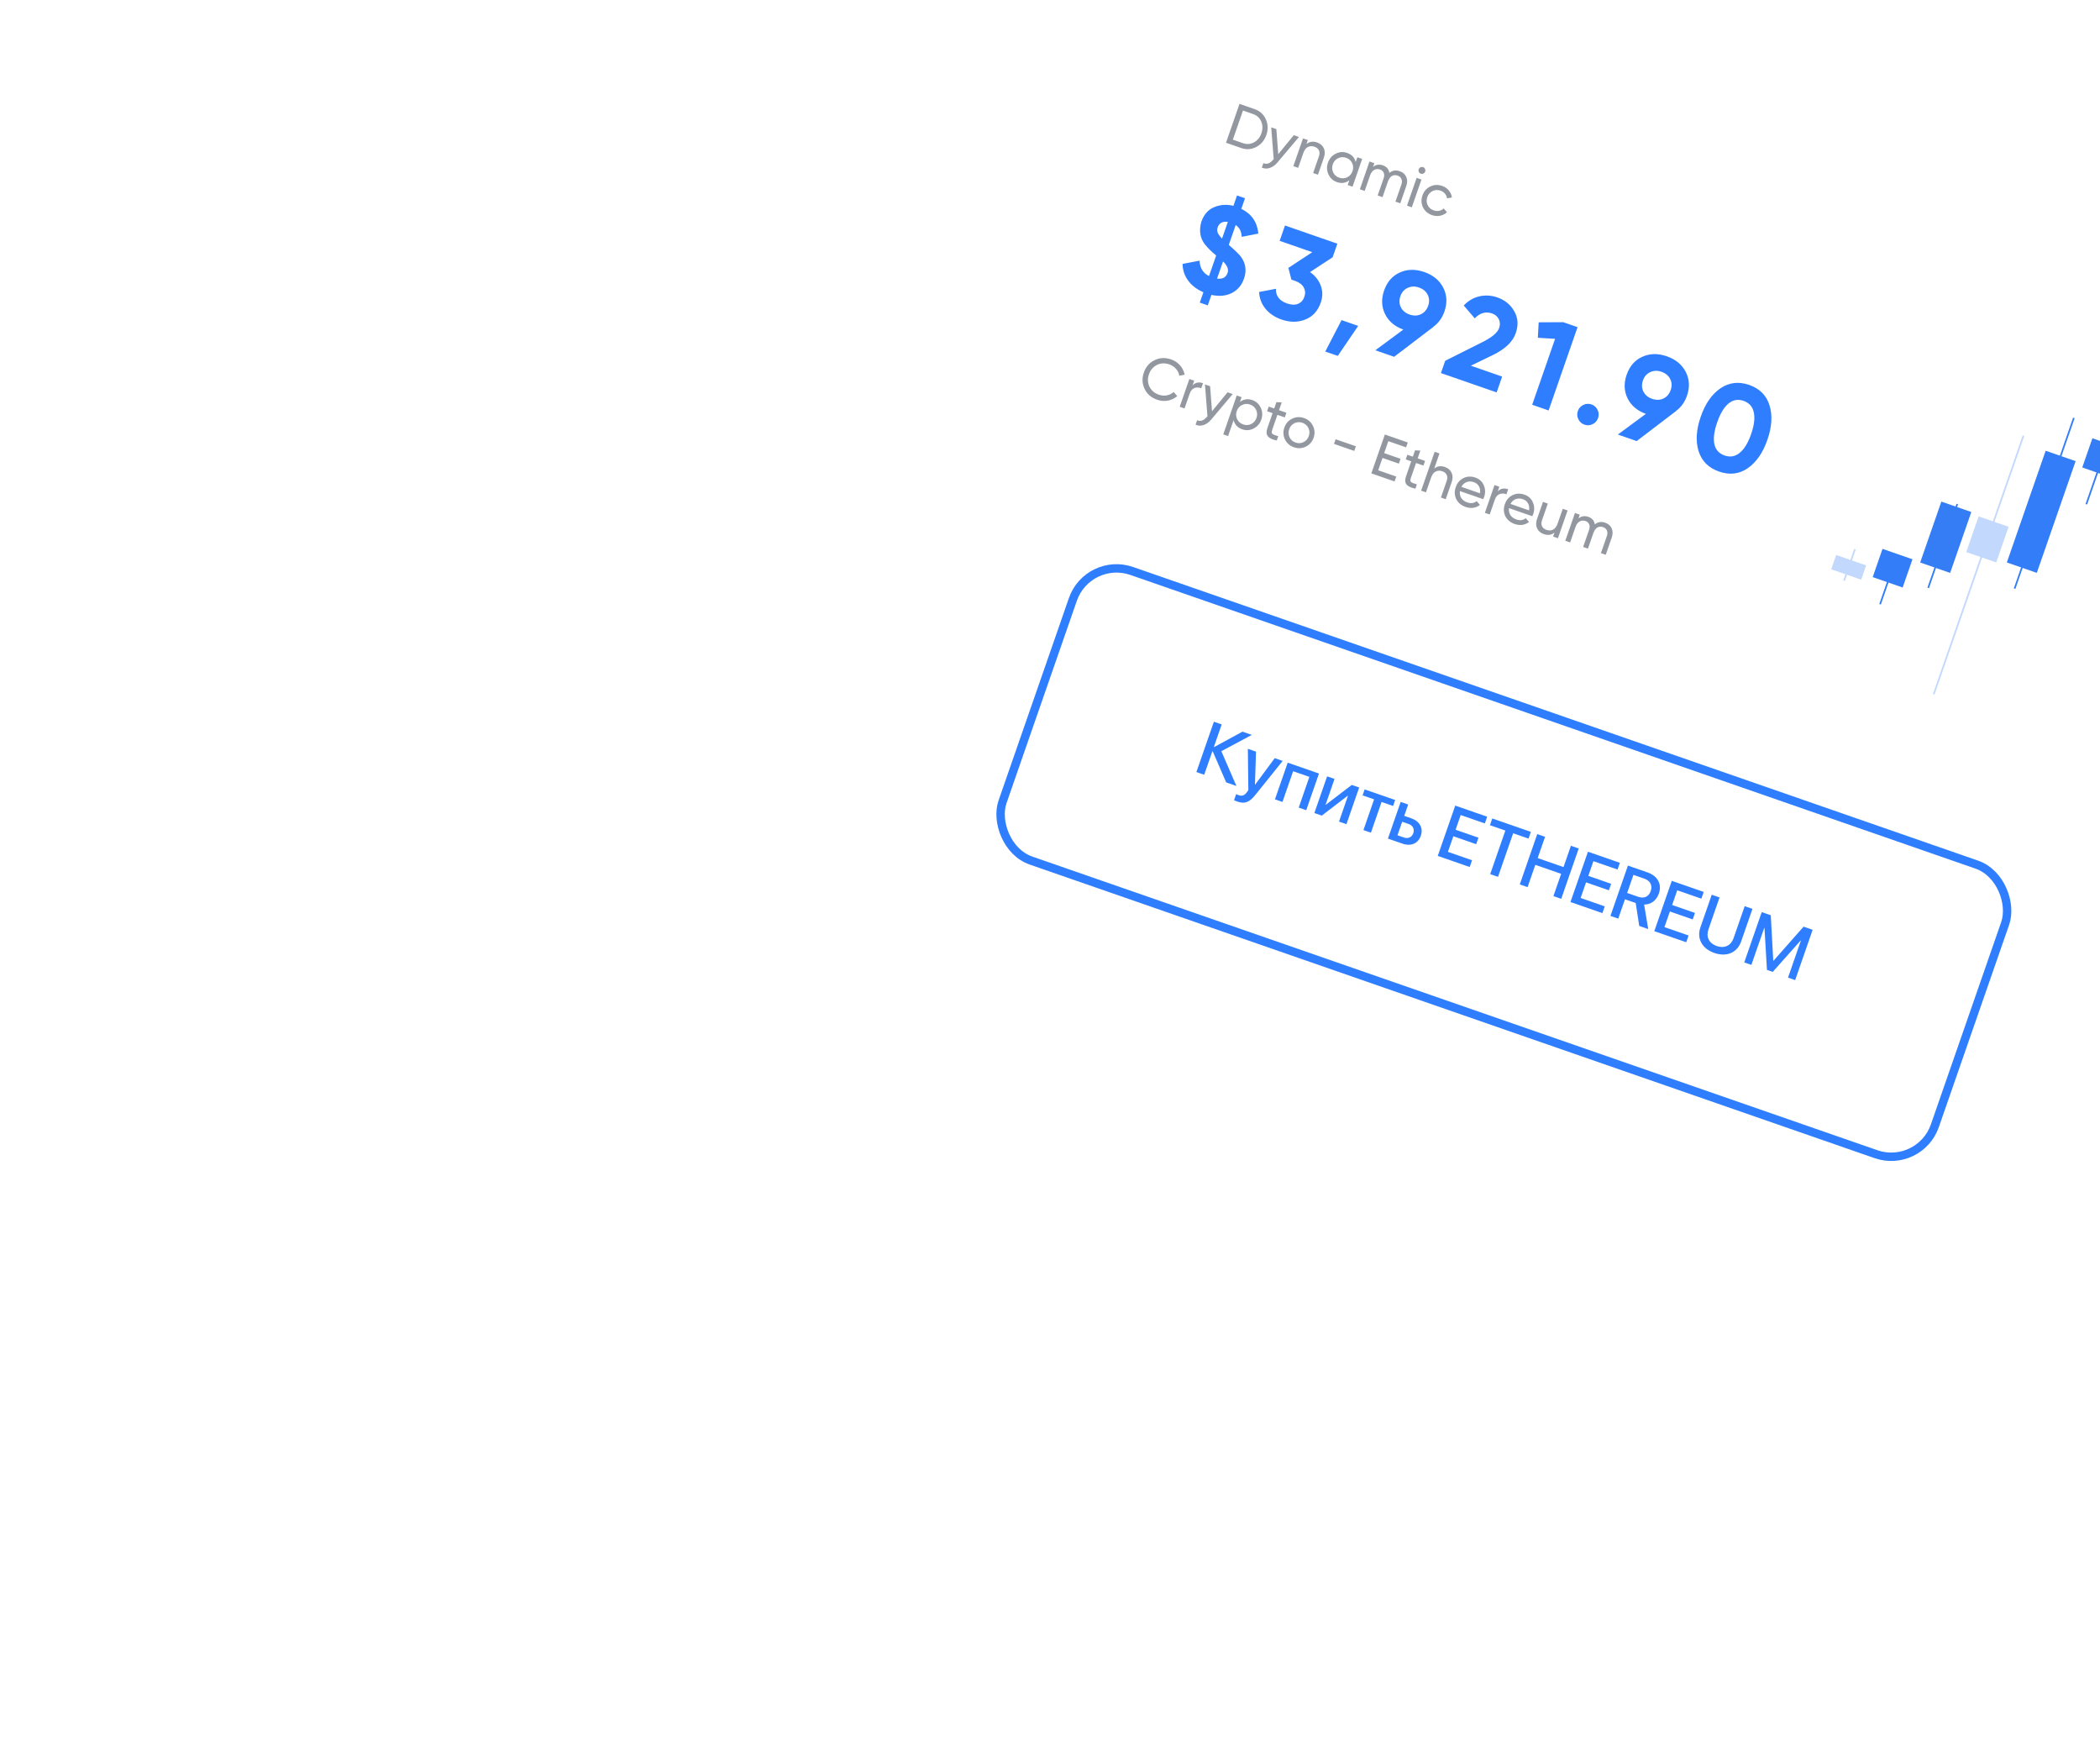 <?xml version="1.0" encoding="UTF-8"?> <svg xmlns="http://www.w3.org/2000/svg" width="500" height="420" viewBox="0 0 500 420" fill="none"><g filter="url(#filter0_dddd_443_500)"><rect x="81.166" y="97" width="287" height="229" rx="13.458" transform="rotate(19.162 81.166 97)" fill="white"></rect><g filter="url(#filter1_i_443_500)"><rect x="63.055" y="228.331" width="235" height="73" rx="11" transform="rotate(19.162 63.055 228.331)" stroke="url(#paint0_linear_443_500)" stroke-width="2"></rect></g><path d="M94.795 277.858L98.379 286.128L95.946 285.283L92.736 277.868L92.669 277.845L90.716 283.466L88.856 282.819L93.019 270.839L94.879 271.486L93.015 276.849L93.082 276.872L99.827 273.205L102.052 273.978L94.795 277.858ZM98.535 289.83C98.394 289.781 97.943 289.606 97.819 289.535L98.324 288.082C98.445 288.161 98.744 288.265 98.893 288.317C99.732 288.608 100.293 288.412 100.878 287.611C100.884 287.594 101.221 287.134 101.224 287.126L101.107 277.288L103.049 277.963L102.797 285.84L102.821 285.848L107.508 279.512L109.4 280.17L102.928 288.221C101.445 290.078 100.353 290.462 98.535 289.83ZM113.215 291.284L115.756 283.969L111.888 282.625L109.346 289.939L107.561 289.319L110.596 280.585L118.043 283.173L115.008 291.907L113.215 291.284ZM118.711 293.193L116.942 292.579L119.977 283.845L121.746 284.46L119.62 290.578L119.686 290.601L125.847 285.885L127.615 286.499L124.58 295.233L122.812 294.619L124.944 288.483L124.878 288.46L118.711 293.193ZM136.183 289.476L135.69 290.896L132.95 289.944L130.408 297.258L128.624 296.638L131.165 289.324L128.425 288.372L128.919 286.952L136.183 289.476ZM139.366 295.179L137.855 294.654L136.735 297.875L138.246 298.4C139.276 298.758 140.165 298.341 140.5 297.378C140.837 296.407 140.387 295.534 139.366 295.179ZM134.46 298.666L137.495 289.932L139.28 290.553L138.342 293.251L140.011 293.831C142.028 294.532 142.925 296.155 142.285 297.998C141.641 299.85 139.931 300.567 137.914 299.866L134.46 298.666ZM154.488 303.821L153.928 305.431L146.324 302.789L150.487 290.809L158.091 293.451L157.534 295.054L151.789 293.057L150.572 296.561L156.01 298.45L155.473 299.995L150.035 298.105L148.743 301.824L154.488 303.821ZM160.67 307.774L158.81 307.128L162.416 296.75L158.747 295.475L159.303 293.872L168.494 297.066L167.937 298.668L164.276 297.396L160.67 307.774ZM175.721 313.004L173.862 312.358L175.705 307.053L169.553 304.915L167.71 310.22L165.85 309.574L170.013 297.594L171.873 298.24L170.113 303.304L176.265 305.442L178.025 300.378L179.884 301.024L175.721 313.004ZM186.086 314.801L185.526 316.411L177.921 313.769L182.084 301.789L189.689 304.431L189.132 306.034L183.387 304.037L182.17 307.541L187.608 309.43L187.071 310.974L181.633 309.085L180.341 312.804L186.086 314.801ZM192.916 307.302L191.419 311.611L194.025 312.516C195.462 313.015 196.558 312.512 197.034 311.143C197.498 309.806 196.909 308.689 195.473 308.19L192.916 307.302ZM190.896 313.113L189.295 317.721L187.436 317.075L191.599 305.095L196.239 306.707C198.705 307.564 199.745 309.526 198.969 311.759C198.406 313.378 197.087 314.39 195.456 314.372L196.435 320.202L194.293 319.458L193.453 314.002L190.896 313.113ZM206.044 321.736L205.484 323.346L197.88 320.704L202.043 308.724L209.647 311.367L209.091 312.969L203.345 310.972L202.128 314.476L207.566 316.366L207.029 317.91L201.591 316.02L200.299 319.739L206.044 321.736ZM213.416 312.676L210.771 320.289C210.177 322 210.838 323.578 212.747 324.242C214.657 324.905 216.163 324.08 216.757 322.369L219.402 314.756L221.254 315.4L218.553 323.17C217.656 325.752 215.178 326.938 212.173 325.894C209.168 324.85 207.959 322.383 208.857 319.801L211.557 312.03L213.416 312.676ZM231.42 332.359L229.718 331.767L232.782 322.951L232.724 322.93L226.08 330.401L224.702 329.922L224.115 319.939L224.057 319.919L220.993 328.735L219.299 328.147L223.462 316.167L225.612 316.914L226.203 327.718L226.27 327.741L233.425 319.629L235.583 320.379L231.42 332.359Z" fill="#2F7EFF"></path><path d="M298.198 208.798L291.062 206.319L281.819 232.919L288.954 235.398L298.198 208.798Z" fill="#337EF8"></path><rect width="0.398" height="43.02" transform="matrix(-0.945 -0.328 -0.328 0.945 297.965 198.565)" fill="#337EF8"></rect><path d="M259.352 232.161L252.217 229.682L249.88 236.407L257.015 238.887L259.352 232.161Z" fill="#337EF8"></path><rect width="0.398" height="11.63" transform="matrix(-0.945 -0.328 -0.328 0.945 255.64 231.942)" fill="#337EF8"></rect><path d="M319.433 207.033L311.876 204.407L310.892 207.241L318.448 209.867L319.433 207.033Z" fill="#347DF4"></path><rect width="0.398" height="18.69" transform="matrix(-0.945 -0.328 -0.328 0.945 319.665 195.468)" fill="#347DF4"></rect><path d="M273.362 220.909L266.226 218.429L261.187 232.929L268.323 235.408L273.362 220.909Z" fill="#347DF4"></path><rect width="0.398" height="21.12" transform="matrix(-0.945 -0.328 -0.328 0.945 270.212 219.074)" fill="#347DF4"></rect><path d="M309.327 205.831L302.192 203.351L299.776 210.303L306.912 212.783L309.327 205.831Z" fill="#347DF4"></path><rect width="0.398" height="22.49" transform="matrix(-0.945 -0.328 -0.328 0.945 308.306 197.873)" fill="#347DF4"></rect><g opacity="0.3"><path d="M248.321 233.622L241.185 231.142L240.004 234.543L247.139 237.023L248.321 233.622Z" fill="#347DF4"></path><rect width="0.398" height="7.93" transform="matrix(-0.945 -0.328 -0.328 0.945 245.85 229.83)" fill="#347DF4"></rect></g><g opacity="0.3"><path d="M282.242 224.428L275.106 221.948L272.155 230.44L279.291 232.92L282.242 224.428Z" fill="#347DF4"></path><rect width="0.398" height="65.12" transform="matrix(-0.945 -0.328 -0.328 0.945 285.965 202.813)" fill="#347DF4"></rect></g><path opacity="0.5" d="M99.121 123.729L102.731 124.984C103.983 125.419 104.871 126.232 105.396 127.422C105.925 128.603 105.963 129.842 105.513 131.138C105.066 132.425 104.266 133.377 103.113 133.994C101.966 134.594 100.766 134.676 99.514 134.241L95.904 132.986L99.121 123.729ZM97.538 132.25L99.919 133.077C100.862 133.405 101.748 133.342 102.578 132.89C103.41 132.428 103.996 131.708 104.336 130.729C104.676 129.751 104.663 128.822 104.296 127.944C103.927 127.074 103.27 126.475 102.327 126.148L99.946 125.321L97.538 132.25ZM108.342 135.708L112.048 131.186L113.278 131.613L108.14 137.698C107.589 138.346 106.99 138.775 106.344 138.986C105.703 139.208 105.065 139.183 104.428 138.913L104.8 137.841C105.589 138.185 106.341 137.942 107.054 137.113L107.26 136.903L106.666 129.315L107.896 129.743L108.342 135.708ZM117.591 132.919C118.367 133.189 118.903 133.652 119.198 134.308C119.497 134.955 119.501 135.697 119.21 136.535L117.799 140.595L116.649 140.195L118.037 136.201C118.22 135.672 118.219 135.207 118.032 134.807C117.845 134.406 117.496 134.116 116.985 133.939C116.394 133.734 115.863 133.756 115.39 134.007C114.921 134.249 114.56 134.732 114.309 135.454L113.091 138.959L111.941 138.559L114.239 131.947L115.389 132.347L115.058 133.299C115.777 132.709 116.621 132.582 117.591 132.919ZM126.783 137.581L127.178 136.443L128.329 136.843L126.031 143.455L124.88 143.055L125.276 141.918C124.408 142.595 123.423 142.742 122.321 142.359C121.387 142.034 120.714 141.425 120.303 140.531C119.887 139.626 119.847 138.688 120.184 137.718C120.518 136.757 121.129 136.051 122.017 135.599C122.906 135.146 123.813 135.081 124.738 135.403C125.84 135.786 126.522 136.512 126.783 137.581ZM122.853 141.299C123.523 141.531 124.161 141.501 124.767 141.208C125.379 140.897 125.799 140.411 126.029 139.749C126.262 139.079 126.232 138.441 125.938 137.836C125.648 137.221 125.168 136.797 124.498 136.564C123.837 136.334 123.202 136.371 122.593 136.673C121.987 136.966 121.567 137.448 121.335 138.118C121.105 138.779 121.134 139.422 121.421 140.045C121.714 140.651 122.191 141.069 122.853 141.299ZM137.273 139.758C138.022 140.019 138.537 140.47 138.818 141.111C139.108 141.755 139.112 142.483 138.83 143.294L137.401 147.406L136.251 147.007L137.666 142.933C137.841 142.431 137.845 141.993 137.678 141.619C137.524 141.239 137.222 140.971 136.772 140.815C136.261 140.637 135.8 140.669 135.389 140.912C134.991 141.149 134.677 141.598 134.447 142.259L133.17 145.936L132.019 145.536L133.434 141.463C133.609 140.96 133.617 140.524 133.46 140.153C133.314 139.776 133.025 139.513 132.593 139.362C132.091 139.188 131.619 139.222 131.18 139.464C130.751 139.701 130.426 140.141 130.202 140.784L128.924 144.461L127.774 144.061L130.072 137.449L131.222 137.849L130.914 138.735C131.609 138.186 132.388 138.061 133.252 138.361C134.143 138.671 134.661 139.271 134.806 140.161C135.525 139.571 136.347 139.437 137.273 139.758ZM142.294 140.347C142.074 140.271 141.915 140.131 141.817 139.93C141.719 139.728 141.707 139.521 141.781 139.309C141.854 139.098 141.992 138.943 142.194 138.845C142.399 138.739 142.612 138.723 142.832 138.8C143.044 138.874 143.197 139.016 143.291 139.227C143.389 139.428 143.401 139.635 143.328 139.847C143.254 140.058 143.117 140.213 142.915 140.311C142.713 140.409 142.506 140.421 142.294 140.347ZM140.147 148.361L138.997 147.961L141.294 141.349L142.445 141.748L140.147 148.361ZM144.95 150.222C143.954 149.876 143.24 149.257 142.809 148.366C142.38 147.467 142.338 146.523 142.681 145.536C143.024 144.548 143.641 143.839 144.532 143.407C145.426 142.967 146.371 142.92 147.367 143.266C148.02 143.493 148.551 143.855 148.961 144.354C149.374 144.843 149.616 145.396 149.688 146.014L148.53 146.234C148.485 145.823 148.323 145.451 148.044 145.117C147.773 144.786 147.418 144.543 146.977 144.39C146.316 144.161 145.682 144.192 145.076 144.486C144.476 144.791 144.061 145.274 143.831 145.935C143.605 146.588 143.632 147.22 143.914 147.832C144.207 148.437 144.684 148.855 145.345 149.085C145.786 149.238 146.218 149.275 146.641 149.194C147.068 149.105 147.434 148.917 147.742 148.628L148.523 149.537C148.048 149.965 147.493 150.241 146.857 150.366C146.221 150.491 145.585 150.443 144.95 150.222Z" fill="#293342"></path><path opacity="0.5" d="M79.516 194.18C78.106 193.69 77.107 192.824 76.521 191.583C75.931 190.35 75.872 189.055 76.344 187.698C76.816 186.34 77.665 185.36 78.892 184.759C80.122 184.149 81.442 184.089 82.852 184.579C83.69 184.87 84.395 185.343 84.969 185.996C85.542 186.65 85.907 187.39 86.065 188.215L84.778 188.464C84.691 187.861 84.435 187.318 84.01 186.834C83.597 186.345 83.074 185.99 82.439 185.769C81.363 185.396 80.371 185.436 79.462 185.891C78.556 186.337 77.922 187.08 77.561 188.12C77.202 189.152 77.24 190.124 77.674 191.035C78.105 191.956 78.859 192.603 79.934 192.977C80.569 193.197 81.199 193.248 81.823 193.129C82.459 193.004 82.997 192.737 83.436 192.326L84.296 193.306C83.669 193.859 82.926 194.219 82.068 194.385C81.222 194.546 80.371 194.477 79.516 194.18ZM88.331 189.64L87.945 190.75C88.609 190.062 89.439 189.891 90.435 190.237L90.017 191.441C89.462 191.218 88.925 191.2 88.406 191.385C87.887 191.57 87.502 192.024 87.251 192.747L86.033 196.252L84.882 195.852L87.18 189.24L88.331 189.64ZM92.571 196.923L96.276 192.401L97.506 192.828L92.368 198.913C91.817 199.561 91.218 199.99 90.572 200.201C89.932 200.423 89.293 200.398 88.656 200.128L89.028 199.056C89.818 199.4 90.569 199.157 91.282 198.328L91.489 198.118L90.894 190.531L92.124 190.958L92.571 196.923ZM102.177 194.258C103.102 194.58 103.774 195.194 104.19 196.099C104.607 197.005 104.648 197.938 104.314 198.899C103.977 199.869 103.364 200.58 102.476 201.032C101.6 201.478 100.694 201.539 99.76 201.214C98.666 200.835 97.985 200.109 97.715 199.037L96.401 202.819L95.25 202.419L98.467 193.162L99.618 193.562L99.222 194.699C100.099 194.025 101.084 193.879 102.177 194.258ZM100 200.053C100.661 200.283 101.295 200.251 101.901 199.958C102.513 199.647 102.934 199.16 103.163 198.499C103.396 197.829 103.366 197.191 103.073 196.585C102.782 195.971 102.307 195.548 101.645 195.319C100.975 195.086 100.336 195.121 99.727 195.423C99.121 195.716 98.702 196.198 98.469 196.868C98.239 197.529 98.268 198.171 98.555 198.795C98.848 199.401 99.33 199.82 100 200.053ZM110.291 197.271L109.905 198.381L108.146 197.77L106.9 201.354C106.787 201.68 106.768 201.935 106.842 202.119C106.928 202.297 107.102 202.437 107.364 202.538C107.628 202.63 107.957 202.734 108.351 202.851L107.993 203.883C106.933 203.663 106.222 203.322 105.859 202.859C105.504 202.4 105.468 201.765 105.75 200.954L106.995 197.37L105.686 196.916L106.072 195.805L107.381 196.26L107.905 194.752L109.175 194.808L108.532 196.659L110.291 197.271ZM114.889 205.345C113.987 205.783 113.046 205.831 112.067 205.491C111.089 205.151 110.381 204.53 109.944 203.627C109.506 202.724 109.458 201.783 109.798 200.805C110.138 199.826 110.759 199.118 111.662 198.681C112.565 198.244 113.506 198.195 114.484 198.535C115.463 198.875 116.171 199.497 116.608 200.4C117.051 201.314 117.104 202.257 116.767 203.226C116.43 204.196 115.804 204.903 114.889 205.345ZM112.458 204.367C113.119 204.597 113.753 204.565 114.358 204.272C114.964 203.978 115.384 203.497 115.617 202.827C115.849 202.157 115.819 201.519 115.526 200.913C115.232 200.307 114.755 199.889 114.094 199.659C113.441 199.433 112.812 199.466 112.206 199.759C111.601 200.053 111.181 200.534 110.948 201.204C110.716 201.874 110.746 202.512 111.039 203.118C111.333 203.724 111.805 204.14 112.458 204.367ZM126.444 206.367L121.617 204.69L122.003 203.579L126.83 205.256L126.444 206.367ZM133.166 208.036L132.146 210.971L136.444 212.465L136.039 213.629L130.512 211.708L133.728 202.451L139.19 204.349L138.786 205.512L134.554 204.042L133.566 206.885L137.467 208.241L137.067 209.391L133.166 208.036ZM143.3 208.741L142.914 209.852L141.155 209.241L139.91 212.824C139.796 213.151 139.777 213.406 139.851 213.59C139.937 213.768 140.111 213.907 140.373 214.008C140.637 214.1 140.966 214.204 141.361 214.322L141.002 215.353C139.942 215.133 139.231 214.792 138.868 214.33C138.513 213.871 138.477 213.236 138.759 212.425L140.004 208.841L138.695 208.386L139.081 207.275L140.39 207.73L140.914 206.222L142.184 206.278L141.541 208.13L143.3 208.741ZM148.014 210.187C148.79 210.456 149.326 210.919 149.622 211.575C149.921 212.222 149.924 212.965 149.633 213.802L148.223 217.862L147.072 217.462L148.46 213.469C148.644 212.94 148.642 212.475 148.455 212.074C148.269 211.673 147.92 211.384 147.408 211.206C146.818 211.001 146.286 211.024 145.813 211.274C145.344 211.516 144.984 211.999 144.732 212.722L143.515 216.226L142.364 215.826L145.581 206.569L146.731 206.969L145.482 210.566C146.2 209.976 147.045 209.85 148.014 210.187ZM157.141 217.849L151.6 215.923C151.513 216.545 151.622 217.097 151.929 217.579C152.239 218.052 152.711 218.399 153.346 218.62C154.219 218.923 154.965 218.822 155.586 218.316L156.371 219.212C155.373 219.981 154.23 220.142 152.943 219.695C151.903 219.334 151.161 218.71 150.717 217.825C150.298 216.928 150.261 215.982 150.607 214.986C150.957 213.98 151.566 213.264 152.437 212.835C153.31 212.397 154.258 212.356 155.281 212.712C156.25 213.049 156.92 213.667 157.289 214.566C157.674 215.45 157.697 216.377 157.36 217.347C157.302 217.514 157.229 217.682 157.141 217.849ZM154.904 213.796C154.295 213.585 153.724 213.579 153.191 213.779C152.666 213.982 152.252 214.361 151.95 214.918L156.367 216.453C156.481 215.811 156.402 215.255 156.131 214.786C155.859 214.316 155.45 213.986 154.904 213.796ZM160.987 214.887L160.601 215.998C161.265 215.31 162.095 215.139 163.091 215.485L162.673 216.688C162.118 216.466 161.581 216.447 161.062 216.632C160.543 216.818 160.158 217.272 159.907 217.995L158.689 221.499L157.539 221.099L159.836 214.487L160.987 214.887ZM168.829 221.91L163.288 219.985C163.2 220.606 163.31 221.158 163.617 221.64C163.927 222.114 164.399 222.461 165.034 222.681C165.906 222.984 166.653 222.883 167.273 222.378L168.059 223.273C167.06 224.043 165.918 224.204 164.63 223.756C163.59 223.395 162.848 222.772 162.405 221.886C161.985 220.99 161.949 220.043 162.295 219.047C162.644 218.042 163.254 217.325 164.124 216.896C164.997 216.459 165.945 216.417 166.968 216.773C167.938 217.11 168.607 217.728 168.977 218.627C169.361 219.511 169.385 220.439 169.048 221.408C168.99 221.576 168.917 221.743 168.829 221.91ZM166.591 217.857C165.983 217.646 165.412 217.64 164.878 217.84C164.353 218.043 163.939 218.423 163.637 218.98L168.054 220.515C168.169 219.873 168.09 219.317 167.818 218.847C167.547 218.377 167.138 218.047 166.591 217.857ZM174.868 223.638L176.086 220.134L177.237 220.534L174.939 227.146L173.789 226.746L174.119 225.794C173.401 226.384 172.556 226.511 171.586 226.174C170.811 225.904 170.273 225.446 169.975 224.798C169.679 224.142 169.677 223.395 169.968 222.558L171.378 218.498L172.529 218.898L171.141 222.892C170.957 223.421 170.959 223.885 171.145 224.286C171.332 224.687 171.681 224.976 172.193 225.154C172.783 225.359 173.313 225.341 173.783 225.099C174.255 224.848 174.617 224.361 174.868 223.638ZM186.189 223.452C186.939 223.712 187.454 224.163 187.735 224.804C188.025 225.448 188.029 226.176 187.747 226.987L186.318 231.1L185.167 230.7L186.583 226.627C186.757 226.125 186.762 225.686 186.595 225.312C186.44 224.932 186.138 224.664 185.689 224.508C185.177 224.331 184.717 224.363 184.306 224.606C183.908 224.843 183.593 225.292 183.364 225.953L182.086 229.629L180.936 229.23L182.351 225.157C182.526 224.654 182.534 224.217 182.376 223.846C182.231 223.47 181.942 223.206 181.51 223.056C181.007 222.881 180.536 222.915 180.096 223.158C179.668 223.394 179.342 223.834 179.119 224.478L177.841 228.154L176.691 227.755L178.988 221.142L180.139 221.542L179.831 222.428C180.526 221.879 181.305 221.755 182.169 222.055C183.059 222.364 183.577 222.964 183.722 223.855C184.441 223.264 185.263 223.13 186.189 223.452Z" fill="#293342"></path><path d="M100.203 165.308C99.638 166.933 98.653 168.094 97.246 168.791C95.846 169.469 94.241 169.61 92.431 169.214L91.564 171.707L89.665 171.048L90.522 168.582C88.975 167.917 87.769 167.001 86.904 165.832C86.04 164.664 85.592 163.333 85.56 161.84L89.612 161.056C89.685 162.797 90.434 164.021 91.861 164.728L93.565 159.826L93.537 159.816L93.49 159.768C92.482 158.952 91.623 158.103 90.913 157.221C89.718 155.726 89.427 153.91 90.043 151.774C90.627 150.092 91.628 148.947 93.046 148.339C94.534 147.713 96.076 147.603 97.671 148.009L98.528 145.544L100.426 146.203L99.55 148.725C102.008 149.939 103.359 151.901 103.602 154.612L99.646 155.396C99.586 154.105 99.108 153.166 98.211 152.579L96.566 157.312C98.143 158.685 99.13 159.653 99.528 160.215C100.615 161.778 100.84 163.476 100.203 165.308ZM93.915 153.151C93.771 153.567 93.775 153.981 93.928 154.394C94.087 154.788 94.432 155.257 94.963 155.802L96.342 151.835C95.092 151.654 94.283 152.093 93.915 153.151ZM95.198 161.251L93.78 165.331C95.074 165.506 95.908 165.055 96.283 163.978C96.578 163.128 96.216 162.219 95.198 161.251ZM121.296 160.252L115.91 163.779C117.151 164.655 118.004 165.735 118.469 167.019C118.952 168.309 118.954 169.643 118.475 171.023C117.766 173.063 116.521 174.42 114.742 175.093C113 175.779 111.128 175.774 109.125 175.078C107.557 174.534 106.293 173.692 105.334 172.554C104.381 171.397 103.863 170.053 103.782 168.521L107.795 167.756C107.736 169.45 108.622 170.616 110.455 171.253C111.456 171.601 112.313 171.634 113.025 171.352C113.762 171.058 114.275 170.495 114.564 169.664C114.846 168.851 114.789 168.101 114.393 167.413C114.016 166.731 113.327 166.217 112.326 165.869L111.476 165.573L110.761 162.784L116.444 159.042L108.68 156.344L109.95 152.689L122.419 157.021L121.296 160.252ZM123.414 175.216L127.381 176.595L122.518 183.734L119.543 182.7L123.414 175.216ZM147.918 173.155C147.386 174.685 146.523 175.889 145.329 176.765L145.358 176.775L135.94 183.952L131.463 182.396L138.129 177.471C136.076 176.737 134.621 175.501 133.764 173.763C132.926 172.032 132.855 170.165 133.551 168.163C134.26 166.122 135.495 164.699 137.258 163.893C139.045 163.074 140.997 163.033 143.113 163.768C145.229 164.503 146.734 165.746 147.629 167.497C148.524 169.248 148.62 171.134 147.918 173.155ZM137.433 169.512C137.098 170.475 137.137 171.367 137.551 172.189C137.971 172.991 138.653 173.556 139.598 173.884C140.58 174.226 141.475 174.209 142.283 173.833C143.117 173.445 143.701 172.769 144.036 171.806C144.37 170.843 144.328 169.96 143.908 169.157C143.507 168.362 142.815 167.793 141.833 167.452C140.888 167.123 139.999 167.153 139.166 167.541C138.339 167.91 137.761 168.567 137.433 169.512ZM160.342 192.431L147.08 187.823L148.095 184.904L157.29 180.286C159.359 179.206 160.574 178.146 160.935 177.107C161.204 176.332 161.176 175.623 160.848 174.98C160.54 174.344 160.008 173.895 159.253 173.632C157.741 173.107 156.367 173.497 155.13 174.804L152.512 171.734C153.583 170.603 154.819 169.879 156.221 169.561C157.648 169.232 159.08 169.316 160.515 169.815C162.31 170.439 163.653 171.54 164.544 173.12C165.441 174.681 165.558 176.416 164.895 178.324C164.18 180.383 162.358 182.122 159.431 183.539L154.199 186.073L161.652 188.662L160.342 192.431ZM170.353 175.742L176.207 175.712L179.608 176.894L172.715 196.731L168.804 195.372L174.259 179.672L170.155 179.421L170.353 175.742ZM184.496 198.538C184.266 199.199 183.833 199.684 183.197 199.992C182.56 200.3 181.911 200.339 181.25 200.109C180.589 199.88 180.104 199.447 179.796 198.81C179.488 198.174 179.449 197.525 179.678 196.864C179.908 196.202 180.341 195.718 180.978 195.41C181.614 195.101 182.263 195.062 182.924 195.292C183.585 195.522 184.07 195.955 184.378 196.591C184.686 197.228 184.726 197.876 184.496 198.538ZM205.662 193.221C205.13 194.751 204.267 195.954 203.073 196.831L203.102 196.841L193.684 204.017L189.207 202.461L195.873 197.537C193.82 196.802 192.365 195.566 191.508 193.828C190.67 192.097 190.599 190.231 191.295 188.228C192.004 186.188 193.239 184.764 195.001 183.958C196.789 183.14 198.741 183.098 200.857 183.833C202.973 184.569 204.478 185.812 205.373 187.562C206.268 189.313 206.364 191.199 205.662 193.221ZM195.177 189.577C194.842 190.541 194.881 191.433 195.295 192.254C195.715 193.056 196.397 193.622 197.341 193.95C198.324 194.291 199.219 194.274 200.027 193.899C200.861 193.511 201.445 192.835 201.78 191.871C202.114 190.908 202.072 190.025 201.652 189.223C201.251 188.427 200.559 187.859 199.577 187.517C198.632 187.189 197.743 187.219 196.91 187.607C196.083 187.976 195.505 188.632 195.177 189.577ZM213.29 211.275C210.816 210.415 209.195 208.804 208.428 206.441C207.693 204.047 207.864 201.301 208.94 198.203C210.017 195.104 211.582 192.854 213.637 191.45C215.71 190.053 217.984 189.785 220.459 190.645C222.972 191.518 224.589 193.139 225.312 195.507C226.054 197.882 225.886 200.619 224.809 203.717C223.733 206.815 222.164 209.076 220.103 210.498C218.074 211.889 215.803 212.148 213.29 211.275ZM220.927 202.368C221.662 200.252 221.874 198.515 221.562 197.158C221.27 195.807 220.462 194.902 219.14 194.442C217.817 193.983 216.622 194.192 215.555 195.07C214.487 195.949 213.586 197.446 212.851 199.562C212.116 201.677 211.894 203.411 212.187 204.762C212.486 206.094 213.297 206.99 214.62 207.449C215.942 207.909 217.137 207.699 218.205 206.821C219.291 205.949 220.198 204.465 220.927 202.368Z" fill="#2F7EFF"></path></g><defs><filter id="filter0_dddd_443_500" x="0.668" y="0.668" width="498.929" height="419.18" filterUnits="userSpaceOnUse" color-interpolation-filters="sRGB"><feFlood flood-opacity="0" result="BackgroundImageFix"></feFlood><feColorMatrix in="SourceAlpha" type="matrix" values="0 0 0 0 0 0 0 0 0 0 0 0 0 0 0 0 0 0 127 0" result="hardAlpha"></feColorMatrix><feOffset dx="7" dy="-3"></feOffset><feGaussianBlur stdDeviation="8"></feGaussianBlur><feColorMatrix type="matrix" values="0 0 0 0 0.318 0 0 0 0 0.369 0 0 0 0 0.463 0 0 0 0.04 0"></feColorMatrix><feBlend mode="normal" in2="BackgroundImageFix" result="effect1_dropShadow_443_500"></feBlend><feColorMatrix in="SourceAlpha" type="matrix" values="0 0 0 0 0 0 0 0 0 0 0 0 0 0 0 0 0 0 127 0" result="hardAlpha"></feColorMatrix><feOffset dx="26" dy="-13"></feOffset><feGaussianBlur stdDeviation="14.5"></feGaussianBlur><feColorMatrix type="matrix" values="0 0 0 0 0.318 0 0 0 0 0.369 0 0 0 0 0.463 0 0 0 0.03 0"></feColorMatrix><feBlend mode="normal" in2="effect1_dropShadow_443_500" result="effect2_dropShadow_443_500"></feBlend><feColorMatrix in="SourceAlpha" type="matrix" values="0 0 0 0 0 0 0 0 0 0 0 0 0 0 0 0 0 0 127 0" result="hardAlpha"></feColorMatrix><feOffset dx="59" dy="-30"></feOffset><feGaussianBlur stdDeviation="20"></feGaussianBlur><feColorMatrix type="matrix" values="0 0 0 0 0.318 0 0 0 0 0.369 0 0 0 0 0.463 0 0 0 0.02 0"></feColorMatrix><feBlend mode="normal" in2="effect2_dropShadow_443_500" result="effect3_dropShadow_443_500"></feBlend><feColorMatrix in="SourceAlpha" type="matrix" values="0 0 0 0 0 0 0 0 0 0 0 0 0 0 0 0 0 0 127 0" result="hardAlpha"></feColorMatrix><feOffset dx="104" dy="-53"></feOffset><feGaussianBlur stdDeviation="23.5"></feGaussianBlur><feColorMatrix type="matrix" values="0 0 0 0 0.318 0 0 0 0 0.369 0 0 0 0 0.463 0 0 0 0.01 0"></feColorMatrix><feBlend mode="normal" in2="effect3_dropShadow_443_500" result="effect4_dropShadow_443_500"></feBlend><feBlend mode="normal" in="SourceGraphic" in2="effect4_dropShadow_443_500" result="shape"></feBlend></filter><filter id="filter1_i_443_500" x="41.372" y="230.61" width="241.385" height="144.535" filterUnits="userSpaceOnUse" color-interpolation-filters="sRGB"><feFlood flood-opacity="0" result="BackgroundImageFix"></feFlood><feBlend mode="normal" in="SourceGraphic" in2="BackgroundImageFix" result="shape"></feBlend><feColorMatrix in="SourceAlpha" type="matrix" values="0 0 0 0 0 0 0 0 0 0 0 0 0 0 0 0 0 0 127 0" result="hardAlpha"></feColorMatrix><feOffset dy="3"></feOffset><feGaussianBlur stdDeviation="20"></feGaussianBlur><feComposite in2="hardAlpha" operator="arithmetic" k2="-1" k3="1"></feComposite><feColorMatrix type="matrix" values="0 0 0 0 1 0 0 0 0 1 0 0 0 0 1 0 0 0 0.3 0"></feColorMatrix><feBlend mode="normal" in2="shape" result="effect1_innerShadow_443_500"></feBlend></filter><linearGradient id="paint0_linear_443_500" x1="180.939" y1="227.059" x2="180.939" y2="302.059" gradientUnits="userSpaceOnUse"><stop stop-color="#2F7EFF"></stop><stop offset="1" stop-color="#2F7EFF"></stop></linearGradient></defs></svg> 